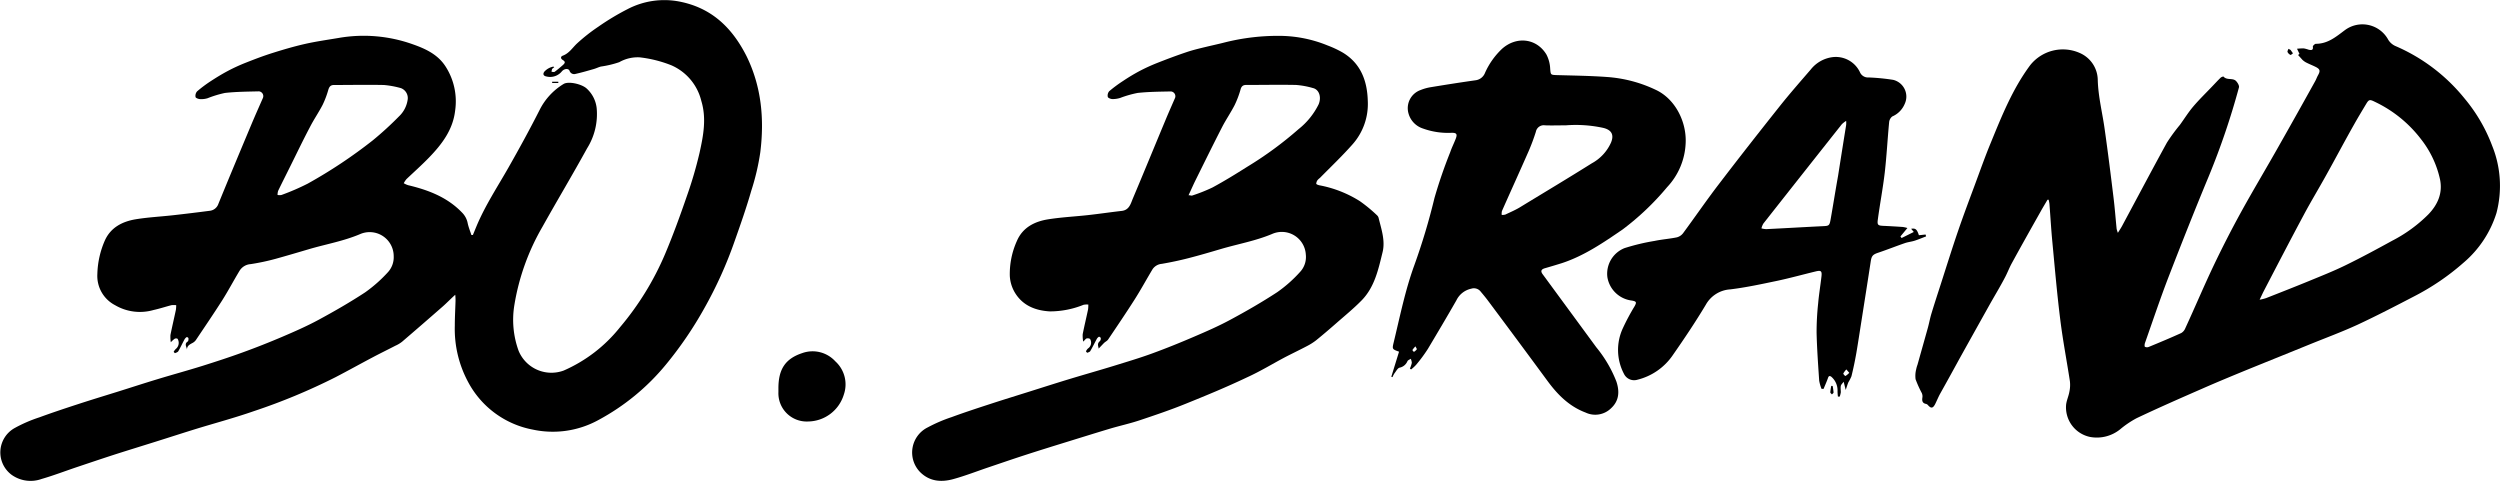 <svg xmlns="http://www.w3.org/2000/svg" viewBox="0 0 520 100"><g id="&#x428;&#x430;&#x440;_2" data-name="&#x428;&#x430;&#x440; 2"><g id="&#x428;&#x430;&#x440;_1-2" data-name="&#x428;&#x430;&#x440; 1"><path d="M115.28,14a1.55,1.55,0,0,0-.44.35,1.87,1.87,0,0,0-.11.59c.21,0,.49.08.63,0,.59-.43,1.15-.91,1.7-1.39s.54-.73,0-1.07-.42-.75,0-.9c1.31-.48,2-1.63,2.93-2.51a36.74,36.74,0,0,1,4.44-3.5,51.74,51.74,0,0,1,6.14-3.69A16.52,16.52,0,0,1,141.25.31c6.73,1.29,11,5.41,14,11.31C158.4,18,159,24.77,158.14,31.69a48.84,48.84,0,0,1-1.88,8c-1,3.49-2.23,7-3.43,10.39a85.94,85.94,0,0,1-6.35,14.07,78.29,78.29,0,0,1-8,11.72,46.87,46.87,0,0,1-14,11.49,19.71,19.71,0,0,1-13.64,2,19.25,19.25,0,0,1-13.49-9.94A23.27,23.27,0,0,1,94.6,67.74c0-1.71.1-3.42.15-5.13,0-.37,0-.74-.06-1.3-1,.9-1.75,1.69-2.59,2.43-2.81,2.46-5.64,4.92-8.48,7.35a6.37,6.37,0,0,1-1.38.82c-1.54.8-3.09,1.55-4.62,2.36-2.62,1.38-5.2,2.82-7.82,4.18a125.49,125.49,0,0,1-17,7.07c-4,1.4-8.18,2.51-12.27,3.77-2.74.85-5.48,1.74-8.22,2.6s-5.66,1.76-8.48,2.66c-2.56.83-5.11,1.69-7.67,2.55s-5,1.8-7.49,2.52a6.79,6.79,0,0,1-6.2-.82A5.8,5.8,0,0,1,3.11,89a29.61,29.61,0,0,1,5.1-2.2c2.72-1,5.48-1.91,8.24-2.81s5.31-1.67,8-2.51,5.53-1.77,8.31-2.61c3.09-.94,6.21-1.79,9.29-2.75,2.83-.89,5.65-1.81,8.43-2.82s5.49-2.08,8.19-3.23c2.55-1.09,5.11-2.21,7.56-3.53,3.31-1.79,6.58-3.67,9.72-5.73a29.22,29.22,0,0,0,4.69-4.14,4.6,4.6,0,0,0,1.25-3.38,5,5,0,0,0-7-4.59c-3.44,1.46-7.11,2.09-10.67,3.14-2.3.68-4.59,1.36-6.91,2a46.34,46.34,0,0,1-5.18,1.1,2.93,2.93,0,0,0-2.29,1.36c-1.21,2-2.33,4.12-3.59,6.12-1.78,2.8-3.65,5.54-5.5,8.3a2,2,0,0,1-.66.59c-.61.33-1.24.61-1.2,1.49,0-.61-.66-1.23.16-1.77.14-.09.17-.43.15-.64s-.32-.3-.37-.27a1.35,1.35,0,0,0-.46.49c-.44.81-.82,1.65-1.28,2.44-.12.21-.46.31-.71.41,0,0-.27-.26-.25-.3a2.29,2.29,0,0,1,.51-.64,1.63,1.63,0,0,0,.29-2.06.67.67,0,0,0-.59,0,5,5,0,0,0-.81.73,7.07,7.07,0,0,1-.08-1.5c.35-1.76.77-3.51,1.14-5.27a7.19,7.19,0,0,0,.06-.94,3.87,3.87,0,0,0-1,0c-1.24.32-2.46.73-3.71,1a10.2,10.2,0,0,1-8-1A6.85,6.85,0,0,1,20.25,57,18.43,18.43,0,0,1,21.82,50c1.23-2.71,3.65-3.93,6.41-4.39,2.57-.42,5.18-.55,7.77-.84s5.06-.59,7.58-.92a2.14,2.14,0,0,0,1.85-1.46c2.23-5.46,4.51-10.9,6.79-16.34.8-1.91,1.64-3.79,2.47-5.68A1,1,0,0,0,53.88,19c-2.36.06-4.74.07-7.08.33a22.4,22.4,0,0,0-3.62,1.1,4.48,4.48,0,0,1-1.5.19c-.34,0-.9-.19-1-.41A1.4,1.4,0,0,1,41,19a27.08,27.08,0,0,1,2.85-2.13c1.12-.73,2.26-1.43,3.44-2.06a36.94,36.94,0,0,1,3.61-1.68c1.89-.75,3.79-1.48,5.72-2.09,2.25-.71,4.52-1.38,6.81-1.9s4.71-.86,7.08-1.26A30.37,30.37,0,0,1,85.71,9.16c2.73.95,5.36,2.13,7,4.72A13.4,13.4,0,0,1,94.67,23c-.46,4-2.75,7-5.44,9.78-1.5,1.55-3.13,3-4.68,4.47a4.75,4.75,0,0,0-.57.86,4.62,4.62,0,0,0,.91.41c4.19,1,8.16,2.49,11.26,5.74a4.28,4.28,0,0,1,1.14,2.22c.18.82.5,1.6.76,2.4l.31,0c.26-.62.51-1.25.77-1.87,1.79-4.27,4.34-8.13,6.62-12.14s4.43-7.94,6.49-12a13.23,13.23,0,0,1,5-5.41c1-.6,3.7,0,4.75.92a6.46,6.46,0,0,1,2.12,4.13,13.41,13.41,0,0,1-2,8.35c-3,5.46-6.23,10.85-9.28,16.31A47.68,47.68,0,0,0,107,63.38a18.86,18.86,0,0,0,.88,9.61,7.38,7.38,0,0,0,9.38,4.08,30.66,30.66,0,0,0,11.7-9,59.63,59.63,0,0,0,9.35-15.17c1.69-4,3.14-8,4.55-12.09a84.32,84.32,0,0,0,2.64-9c.79-3.56,1.49-7.16.37-10.83a10.87,10.87,0,0,0-6.23-7.4,25.54,25.54,0,0,0-6.57-1.65,7.74,7.74,0,0,0-4.26,1,20.56,20.56,0,0,1-3.81.91c-.53.13-1,.39-1.57.54-1.24.36-2.49.72-3.75,1a1,1,0,0,1-1.22-.67c-.23-.52-1.08-.46-1.59.13a3.14,3.14,0,0,1-3.2,1.07c-.62-.11-.82-.49-.45-1a3.42,3.42,0,0,1,1.9-1.06ZM84.81,20.62a2.21,2.21,0,0,0-1.42-2.29,18.88,18.88,0,0,0-3.53-.65c-3.47-.07-6.94,0-10.4,0-.75,0-1,.42-1.19,1.07a18.92,18.92,0,0,1-1.18,3.09c-.81,1.56-1.81,3-2.62,4.59C63,29.21,61.67,32,60.28,34.79c-.81,1.64-1.64,3.27-2.43,4.91a3,3,0,0,0-.12.85,2.1,2.1,0,0,0,.83,0A48.28,48.28,0,0,0,64,38.2a101.67,101.67,0,0,0,13.53-9,68.44,68.44,0,0,0,5.47-5A5.93,5.93,0,0,0,84.81,20.62Z"></path><path d="M478,11.44l.29-.23-.51-1.07a11.25,11.25,0,0,1,1.42-.07,6.82,6.82,0,0,1,1,.27c.53.12,1,.15.87-.66,0-.17.41-.56.63-.57,2.48,0,4.17-1.44,6.05-2.85a6.11,6.11,0,0,1,9,2,3.34,3.34,0,0,0,1.51,1.32,37.5,37.5,0,0,1,14.39,10.93,33.92,33.92,0,0,1,5.72,9.81,22.2,22.2,0,0,1,.89,14,22.23,22.23,0,0,1-6.88,10.35,50,50,0,0,1-10.3,7c-3.84,2-7.7,4-11.64,5.84-3.34,1.54-6.8,2.81-10.21,4.2-4,1.63-8,3.24-12.07,4.89-3.37,1.38-6.75,2.77-10.09,4.24-4.58,2-9.14,4-13.67,6.15A19.83,19.83,0,0,0,441,89.29a7.72,7.72,0,0,1-6.24,1.6,6.28,6.28,0,0,1-5-6.8c.12-.88.52-1.72.67-2.6a6.73,6.73,0,0,0,.11-2.19c-.65-4.26-1.47-8.5-2-12.78-.67-5.35-1.13-10.72-1.64-16.09-.26-2.69-.41-5.38-.62-8.07a7.73,7.73,0,0,0-.16-.81l-.24,0c-.49.84-1,1.67-1.47,2.52-2,3.55-4,7.1-5.95,10.67-.55,1-.94,2.08-1.48,3.07-1,1.92-2.15,3.79-3.21,5.69q-3.09,5.53-6.17,11.06-2,3.67-4.07,7.37c-.37.68-.66,1.4-1,2.09-.47.92-.86,1-1.52.24a.75.75,0,0,0-.37-.24c-.86-.16-.88-.73-.77-1.42a1.68,1.68,0,0,0-.14-.85,22.93,22.93,0,0,1-1.29-2.87,5.51,5.51,0,0,1,.13-2.08,6.28,6.28,0,0,1,.27-.94c.7-2.5,1.41-5,2.1-7.48.29-1,.48-2.1.79-3.13.62-2.05,1.29-4.09,1.95-6.14,1.19-3.7,2.35-7.42,3.61-11.1,1.08-3.15,2.25-6.26,3.41-9.38s2.17-6,3.37-8.9c2.29-5.59,4.54-11.22,8.18-16.13A8.67,8.67,0,0,1,432.54,11a6.2,6.2,0,0,1,3.79,5.5c.08,3.61,1,7.06,1.47,10.58.66,4.65,1.24,9.32,1.81,14,.27,2.17.43,4.36.65,6.53a6,6,0,0,0,.26.82c.42-.68.75-1.16,1-1.67,3.06-5.69,6.08-11.41,9.19-17.08a36.65,36.65,0,0,1,2.7-3.69c.93-1.28,1.77-2.64,2.79-3.84,1.23-1.45,2.61-2.78,3.93-4.17.58-.6,1.14-1.22,1.74-1.8.15-.15.57-.31.62-.25.72.85,2,.17,2.68,1,.29.33.63.91.53,1.26a154.33,154.33,0,0,1-6.23,18.36c-2.91,7-5.68,14-8.39,21-1.76,4.56-3.3,9.19-4.93,13.8-.08.25-.12.7,0,.79a1,1,0,0,0,.84,0c2.24-.92,4.48-1.86,6.69-2.86a2,2,0,0,0,.86-1c2-4.33,3.84-8.71,5.88-13,1.79-3.75,3.69-7.47,5.69-11.11,2.6-4.72,5.38-9.34,8-14,2.51-4.42,5-8.87,7.46-13.31.2-.36.34-.77.54-1.14.57-1,.49-1.35-.57-1.86-.62-.3-1.26-.55-1.88-.87a3.54,3.54,0,0,1-.78-.57C478.62,12.12,478.31,11.79,478,11.44ZM470,62.34a9.6,9.6,0,0,0,1.34-.33c2.95-1.16,5.91-2.32,8.84-3.52,2.57-1.06,5.16-2.08,7.66-3.3,3.3-1.61,6.54-3.36,9.76-5.13a29.91,29.91,0,0,0,7.52-5.49c1.92-2,3-4.39,2.4-7.28A20.67,20.67,0,0,0,503.61,29,26.18,26.18,0,0,0,494,21.19c-1.1-.54-1.26-.53-1.85.45-.83,1.39-1.67,2.77-2.46,4.18-2,3.53-3.87,7.08-5.84,10.61-1.52,2.75-3.15,5.43-4.63,8.2-2.84,5.3-5.61,10.64-8.4,16C470.59,61.08,470.37,61.58,470,62.34Z"></path><path d="M228.51,72.51c0-.43-.42-1,.28-1.57a.83.83,0,0,0,.16-.64c0-.1-.32-.3-.37-.26a1.25,1.25,0,0,0-.46.48c-.45.83-.86,1.68-1.34,2.5-.1.18-.41.27-.64.36,0,0-.27-.25-.25-.31a1.65,1.65,0,0,1,.43-.6,1.45,1.45,0,0,0,.43-1.93c-.1-.15-.48-.2-.7-.15s-.34.29-.74.67a6.47,6.47,0,0,1-.11-1.54c.34-1.73.76-3.45,1.12-5.17a6.9,6.9,0,0,0,.05-1,3.5,3.5,0,0,0-1,.05,18.62,18.62,0,0,1-7,1.37c-3.06-.17-5.72-1.25-7.33-4a7.55,7.55,0,0,1-1-3.38,16.69,16.69,0,0,1,1.47-7.26c1.2-2.81,3.67-4.06,6.5-4.51s5.54-.57,8.31-.88c2.35-.26,4.69-.61,7-.87,1.56-.18,1.86-1.48,2.31-2.57,2.27-5.38,4.48-10.78,6.73-16.17.66-1.6,1.37-3.19,2.06-4.78a1,1,0,0,0-.89-1.33c-2.3.05-4.61.06-6.9.31A22.25,22.25,0,0,0,233,20.37a5.36,5.36,0,0,1-1.58.24c-.36,0-.94-.22-1-.46a1.38,1.38,0,0,1,.3-1.18,28.19,28.19,0,0,1,2.86-2.12A39.58,39.58,0,0,1,237,14.79a37.7,37.7,0,0,1,3.71-1.7c2-.79,4-1.54,6.05-2.23,1.29-.44,2.63-.76,4-1.09s2.69-.61,4-.95a45.53,45.53,0,0,1,11.67-1.36,26.75,26.75,0,0,1,9.72,2,21.58,21.58,0,0,1,3.08,1.44c3.82,2.27,5.16,5.92,5.27,10.11a12.65,12.65,0,0,1-3.16,9c-2.16,2.44-4.52,4.69-6.8,7a3.25,3.25,0,0,0-.47.43,1.39,1.39,0,0,0-.29.77c0,.13.41.28.65.33a24.06,24.06,0,0,1,8.39,3.28,30.53,30.53,0,0,1,3.64,3,1.1,1.1,0,0,1,.3.55c.57,2.32,1.4,4.69.82,7.07-.88,3.59-1.66,7.3-4.39,10.07-1.66,1.69-3.5,3.19-5.28,4.75-1.37,1.2-2.76,2.39-4.18,3.54a12.06,12.06,0,0,1-1.81,1.15c-1.5.79-3,1.51-4.54,2.3-2.67,1.41-5.26,3-8,4.24-4.2,2-8.46,3.76-12.75,5.49-3.13,1.27-6.34,2.36-9.55,3.43-2,.67-4.1,1.13-6.13,1.73-2.93.88-5.85,1.79-8.76,2.69s-5.95,1.84-8.91,2.8c-2.53.82-5.05,1.69-7.57,2.54s-4.91,1.79-7.41,2.48-4.92.51-6.89-1.43A5.83,5.83,0,0,1,193,88.88a31.41,31.41,0,0,1,4.94-2.12c2.72-1,5.48-1.9,8.24-2.8s5.25-1.66,7.88-2.49c2.8-.88,5.59-1.78,8.4-2.63,3.06-.93,6.15-1.8,9.21-2.74,2.68-.83,5.38-1.63,8-2.59,2.93-1.07,5.82-2.24,8.68-3.47,2.55-1.09,5.12-2.21,7.56-3.53,3.31-1.78,6.58-3.66,9.73-5.72a27.81,27.81,0,0,0,4.75-4.2,4.56,4.56,0,0,0,1.22-3.65,5,5,0,0,0-7-4.28c-3.45,1.45-7.12,2.09-10.68,3.14-2.24.66-4.47,1.32-6.74,1.9-1.82.47-3.67.86-5.53,1.18A2.57,2.57,0,0,0,239.73,56c-1.26,2.1-2.43,4.26-3.75,6.33-1.78,2.8-3.65,5.55-5.5,8.3-.19.28-.56.44-.82.69S228.92,72.1,228.51,72.51Zm18.71-31.9c.39,0,.58.12.73.07A34,34,0,0,0,252.19,39c2.48-1.34,4.88-2.82,7.25-4.32a75.3,75.3,0,0,0,10.64-7.8,15.12,15.12,0,0,0,4.2-5.19c.62-1.49.11-3.06-1.17-3.37a17.26,17.26,0,0,0-3.53-.65c-3.47-.07-6.94,0-10.41,0-.7,0-1,.38-1.15,1a20,20,0,0,1-1.21,3.18c-.79,1.54-1.79,3-2.58,4.52-1.94,3.78-3.81,7.59-5.7,11.4C248.09,38.69,247.69,39.6,247.22,40.61Z"></path><path d="M293.26,76.66a6.31,6.31,0,0,0,.4-1.18,2.55,2.55,0,0,0-.22-.85c-.23.15-.55.26-.68.47a2.26,2.26,0,0,1-1.62,1.37c-.43.08-.76.77-1.11,1.21a4.94,4.94,0,0,0-.39.76l-.25-.07L291,73.15c-1.39-.5-1.45-.52-1.14-1.82,1.32-5.44,2.41-10.94,4.34-16.22a132,132,0,0,0,4.17-13.93,99.78,99.78,0,0,1,3.27-9.51c.34-1,.8-1.88,1.16-2.83s.16-1.22-.83-1.22a15.33,15.33,0,0,1-6-.89,4.57,4.57,0,0,1-3-3.13,4,4,0,0,1,2.53-4.88,9.78,9.78,0,0,1,2.07-.58c3.1-.51,6.2-1,9.32-1.44a2.44,2.44,0,0,0,2-1.56,15.55,15.55,0,0,1,3.55-5c3-2.66,7.17-2.18,9.21,1.19a7,7,0,0,1,.79,3c.11,1.21.08,1.25,1.34,1.29,3.47.1,6.95.14,10.42.39a28.07,28.07,0,0,1,10.35,2.75c3.93,1.92,6.25,6.57,6.07,10.93a14.19,14.19,0,0,1-3.87,9.25,55.19,55.19,0,0,1-9.23,8.78c-4,2.74-8,5.48-12.61,7-1.17.37-2.35.72-3.53,1.06-.85.24-1,.63-.44,1.35q5.55,7.56,11.11,15.13a26.12,26.12,0,0,1,4.16,7.1c.69,2.07.57,4-1.09,5.54a4.7,4.7,0,0,1-5.32.91c-3.4-1.28-5.81-3.71-7.91-6.56q-6.15-8.36-12.36-16.67c-.48-.65-1-1.27-1.52-1.89a1.79,1.79,0,0,0-2-.64,4.46,4.46,0,0,0-3.08,2.42C301,65.85,299,69.21,297,72.57a31.84,31.84,0,0,1-2.42,3.28,8.38,8.38,0,0,1-1.08,1Zm32.43-50.59c-1.44,0-2.88.05-4.32,0a1.67,1.67,0,0,0-1.91,1.34,41.61,41.61,0,0,1-1.49,4c-1.83,4.17-3.72,8.31-5.56,12.47a2.22,2.22,0,0,0-.05.82,2.28,2.28,0,0,0,.75-.07c1.11-.53,2.24-1,3.29-1.67,4.92-3,9.84-5.94,14.71-9a9.14,9.14,0,0,0,4-4.35c.64-1.6.09-2.57-1.59-3A26.92,26.92,0,0,0,325.69,26.07Zm-31.3,46a4.31,4.31,0,0,0-.62.75s.3.39.33.37a2.14,2.14,0,0,0,.59-.53C294.73,72.55,294.54,72.32,294.39,72Z"></path><path d="M396.74,47.43l-1.45,1.75.24.33,2.54-1.26-.55-.66c.91-.16,1.21.1,1.61,1.34l1.39-.15.11.39c-.79.3-1.56.63-2.36.89-.64.21-1.32.27-2,.49-1.86.64-3.69,1.37-5.56,2-1.16.39-1.42.66-1.6,1.86-.62,4.08-1.27,8.16-1.91,12.24-.36,2.28-.7,4.56-1.09,6.84-.28,1.59-.61,3.18-1,4.75a8.3,8.3,0,0,1-.64,1.26c-.19.45-.33.93-.56,1.61-.14-.57-.25-1-.43-1.71-.27.37-.53.59-.59.86-.08.43,0,.9,0,1.34a5.66,5.66,0,0,1-.23.9h-.37a8.68,8.68,0,0,1-.08-1.34,3.74,3.74,0,0,0-1.35-2.84c-.43-.24-.54,0-.67.39-.26.73-.59,1.44-.88,2.17l-.43,0a8.37,8.37,0,0,1-.49-1.7c-.22-3.32-.46-6.63-.54-10a56.85,56.85,0,0,1,.33-6.11c.16-1.84.47-3.68.68-5.52.14-1.18-.07-1.37-1.21-1.09-2.65.64-5.28,1.37-7.94,1.94-3.26.68-6.52,1.39-9.81,1.79a6.26,6.26,0,0,0-5.1,3.21c-2.12,3.54-4.44,7-6.79,10.37A12.57,12.57,0,0,1,340.52,79a2.34,2.34,0,0,1-2.73-1.23,10.69,10.69,0,0,1-.25-9.47A46,46,0,0,1,340,63.69c.46-.83.36-1-.56-1.17a5.86,5.86,0,0,1-5.1-4.84,5.73,5.73,0,0,1,3.56-6.07,44.23,44.23,0,0,1,6.26-1.5c1.53-.32,3.09-.43,4.61-.74a2.38,2.38,0,0,0,1.3-.85c2.51-3.4,4.9-6.89,7.47-10.24,4.16-5.45,8.4-10.85,12.67-16.22,2.07-2.6,4.27-5.1,6.44-7.62a6.91,6.91,0,0,1,4.42-2.54,5.56,5.56,0,0,1,5.79,3.1,1.82,1.82,0,0,0,1.83,1.11,43.63,43.63,0,0,1,5.09.5,3.58,3.58,0,0,1,2.4,5,4.88,4.88,0,0,1-2.58,2.61,1.71,1.71,0,0,0-.66,1.21c-.33,3.46-.51,6.93-.9,10.38-.38,3.27-1,6.51-1.44,9.77-.18,1.22,0,1.35,1.18,1.4s2.7.14,4,.23A5.93,5.93,0,0,1,396.74,47.43ZM384,25.14a5.55,5.55,0,0,0-.9.7q-8.18,10.32-16.32,20.66a3.67,3.67,0,0,0-.4,1,4.43,4.43,0,0,0,1,.16c3.89-.19,7.77-.42,11.66-.61,1.4-.06,1.49-.07,1.74-1.48.53-3,1-6,1.54-9Q383.15,31.27,384,26A5.33,5.33,0,0,0,384,25.14Zm.67,52.43-.63-.73a4.1,4.1,0,0,0-.63.84c-.05.11.38.56.44.53A4,4,0,0,0,384.63,77.57Z"></path><path d="M161.91,80.75c0-4,1.48-6.17,5-7.32a6.4,6.4,0,0,1,6.84,1.73,6.47,6.47,0,0,1,1.76,6.93,7.87,7.87,0,0,1-7.45,5.58,5.88,5.88,0,0,1-6.15-6.11Z"></path><path d="M381.19,80.28a12,12,0,0,1,.19,1.34c0,.14-.22.28-.34.42-.12-.15-.34-.3-.34-.43a12.56,12.56,0,0,1,.2-1.35Z"></path><path d="M476.43,10.38l.51.71c-.18.12-.43.38-.52.33a1.27,1.27,0,0,1-.61-.6c-.07-.17.12-.44.19-.67Z"></path><path d="M116.13,17.26h-1.28V17h1.28Z"></path></g></g></svg>